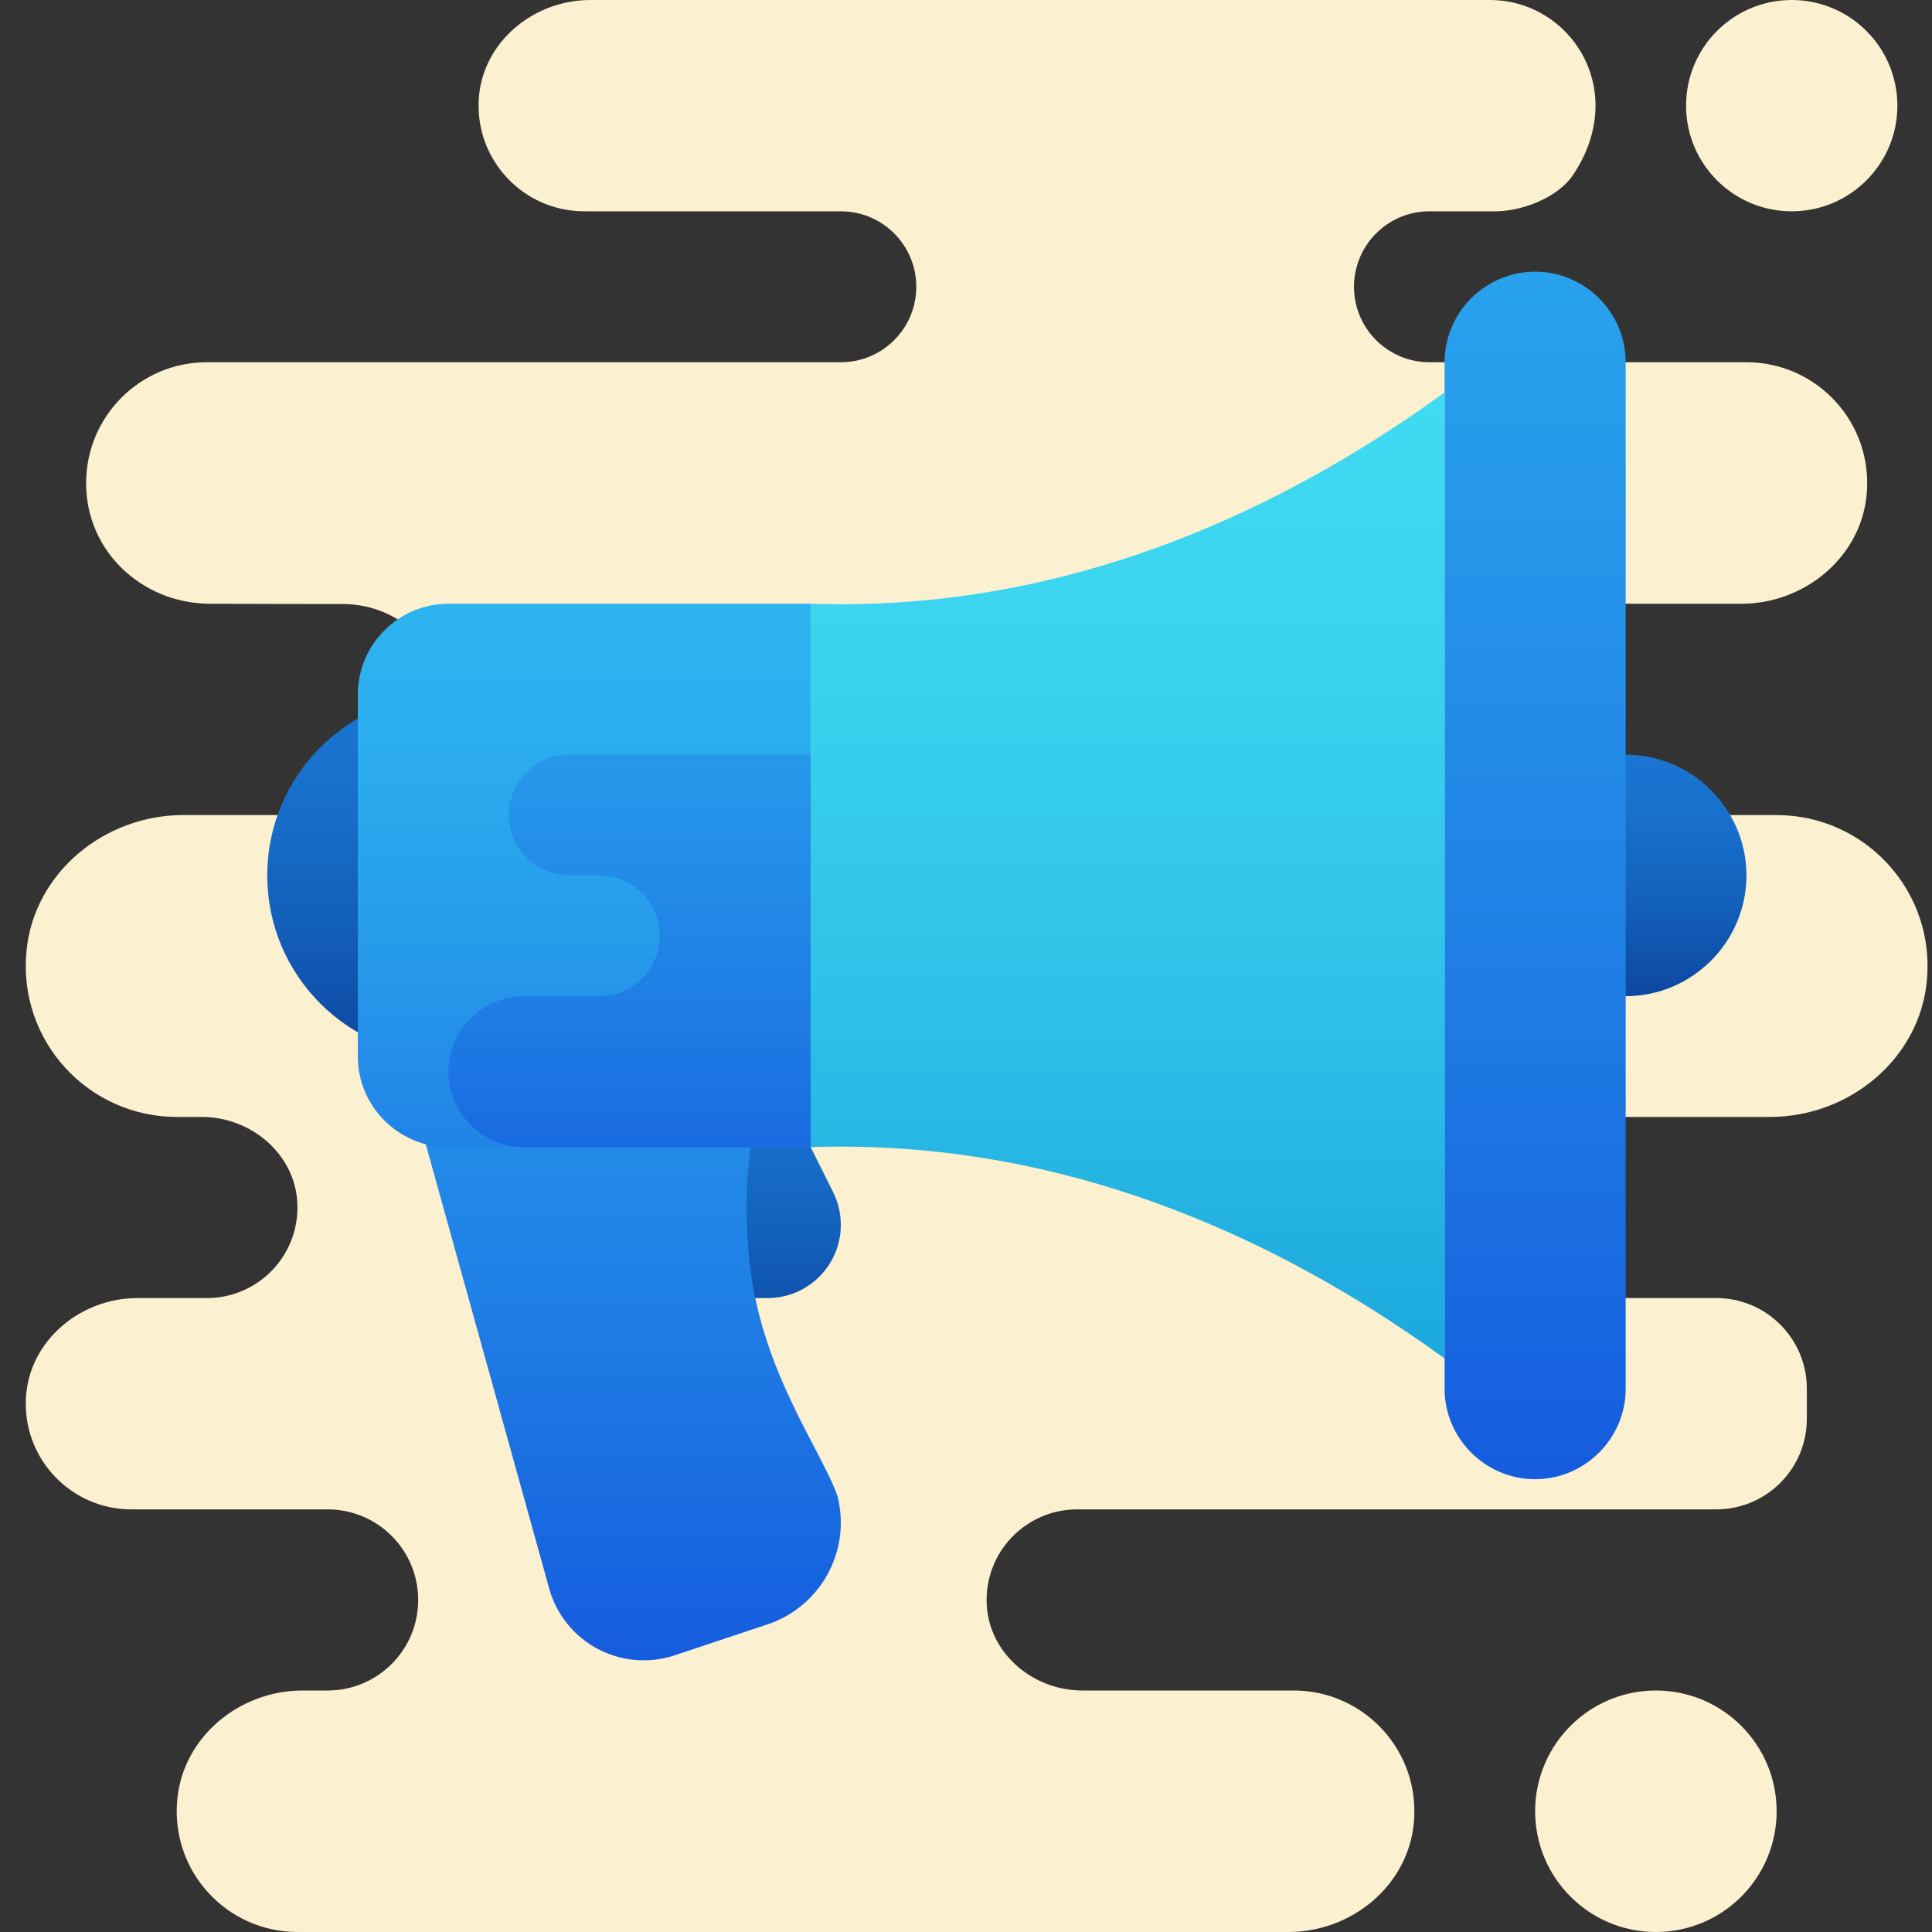 <?xml version="1.0" encoding="UTF-8"?>
<svg width="75px" height="75px" viewBox="0 0 75 75" version="1.1" xmlns="http://www.w3.org/2000/svg" xmlns:xlink="http://www.w3.org/1999/xlink">
    <rect x="0" y="0" width="75" height="75" fill="#333333" stroke="none"/>
    <title>icon/marketing</title>
    <defs>
        <linearGradient x1="50%" y1="100%" x2="50%" y2="0%" id="linearGradient-1">
            <stop stop-color="#0D47A1" offset="0%"></stop>
            <stop stop-color="#135FBA" offset="36.5%"></stop>
            <stop stop-color="#1770CC" offset="73.4%"></stop>
            <stop stop-color="#1976D2" offset="100%"></stop>
        </linearGradient>
        <linearGradient x1="50%" y1="100%" x2="50%" y2="-54.835%" id="linearGradient-2">
            <stop stop-color="#155CDE" offset="0%"></stop>
            <stop stop-color="#1F7FE5" offset="27.8%"></stop>
            <stop stop-color="#279CEB" offset="56.9%"></stop>
            <stop stop-color="#2CAFEF" offset="82%"></stop>
            <stop stop-color="#2EB5F0" offset="100%"></stop>
        </linearGradient>
        <linearGradient x1="50%" y1="125.657%" x2="50%" y2="-14.157%" id="linearGradient-3">
            <stop stop-color="#0D47A1" offset="0%"></stop>
            <stop stop-color="#135FBA" offset="36.5%"></stop>
            <stop stop-color="#1770CC" offset="73.4%"></stop>
            <stop stop-color="#1976D2" offset="100%"></stop>
        </linearGradient>
        <linearGradient x1="50%" y1="100%" x2="50%" y2="-139.156%" id="linearGradient-4">
            <stop stop-color="#155CDE" offset="0%"></stop>
            <stop stop-color="#1F7FE5" offset="27.8%"></stop>
            <stop stop-color="#279CEB" offset="56.9%"></stop>
            <stop stop-color="#2CAFEF" offset="82%"></stop>
            <stop stop-color="#2EB5F0" offset="100%"></stop>
        </linearGradient>
        <linearGradient x1="50%" y1="151.594%" x2="50%" y2="-7.744%" id="linearGradient-5">
            <stop stop-color="#155CDE" offset="0%"></stop>
            <stop stop-color="#1F7FE5" offset="27.8%"></stop>
            <stop stop-color="#279CEB" offset="56.9%"></stop>
            <stop stop-color="#2CAFEF" offset="82%"></stop>
            <stop stop-color="#2EB5F0" offset="100%"></stop>
        </linearGradient>
        <linearGradient x1="50%" y1="0.956%" x2="50%" y2="100.956%" id="linearGradient-6">
            <stop stop-color="#40DAF2" offset="0%"></stop>
            <stop stop-color="#3BD3EF" offset="25.9%"></stop>
            <stop stop-color="#2EC1E8" offset="62.4%"></stop>
            <stop stop-color="#1BA7DD" offset="100%"></stop>
        </linearGradient>
        <linearGradient x1="50%" y1="127.631%" x2="50%" y2="-111.523%" id="linearGradient-7">
            <stop stop-color="#155CDE" offset="0%"></stop>
            <stop stop-color="#1F7FE5" offset="27.8%"></stop>
            <stop stop-color="#279CEB" offset="56.9%"></stop>
            <stop stop-color="#2CAFEF" offset="82%"></stop>
            <stop stop-color="#2EB5F0" offset="100%"></stop>
        </linearGradient>
    </defs>
    <g id="icon/marketing" stroke="none" stroke-width="1" fill="none" fill-rule="evenodd">
        <g id="icons8-commercial" transform="translate(1, 0)" fill-rule="nonzero">
            <path d="M67.969,70.312 C67.969,72.901 65.87,75 63.281,75 C60.693,75 58.594,72.901 58.594,70.312 C58.594,67.724 60.693,65.625 63.281,65.625 C65.87,65.625 67.969,67.724 67.969,70.312 Z M68.555,8.203 C70.82,8.203 72.656,6.367 72.656,4.102 C72.656,1.836 70.82,0 68.555,0 C66.289,0 64.453,1.836 64.453,4.102 C64.453,6.367 66.289,8.203 68.555,8.203 Z M56.921,8.204 C58.022,8.236 59.463,7.696 60.074,6.779 C62.265,3.487 59.958,0 56.836,0 L21.912,0 C19.691,0 17.7,1.663 17.584,3.881 C17.46,6.246 19.342,8.203 21.68,8.203 L31.641,8.203 C33.259,8.203 34.57,9.514 34.57,11.133 L34.57,11.133 C34.57,12.751 33.259,14.062 31.641,14.062 L7.031,14.062 C4.443,14.062 2.344,16.161 2.344,18.75 L2.344,18.773 C2.344,21.389 4.492,23.404 7.106,23.438 C7.622,23.445 11.726,23.448 12.323,23.449 C14.579,23.455 16.406,25.284 16.406,27.539 L16.406,27.551 C16.406,29.809 14.575,31.641 12.316,31.641 L6.111,31.641 C3.052,31.641 0.318,33.878 0.027,36.925 C-0.306,40.419 2.434,43.359 5.859,43.359 L6.832,43.359 C8.735,43.359 10.443,44.784 10.542,46.686 C10.648,48.714 9.035,50.391 7.031,50.391 L4.334,50.391 C2.113,50.391 0.122,52.054 0.006,54.272 C-0.118,56.637 1.764,58.594 4.102,58.594 L11.719,58.594 C13.661,58.594 15.234,60.168 15.234,62.109 L15.234,62.109 C15.234,64.051 13.661,65.625 11.719,65.625 L10.748,65.625 C8.3,65.625 6.114,67.414 5.882,69.852 C5.614,72.648 7.806,75 10.547,75 L49.017,75 C51.465,75 53.652,73.211 53.884,70.773 C54.151,67.977 51.96,65.625 49.219,65.625 L41.016,65.625 C39.112,65.625 37.405,64.2 37.305,62.298 C37.2,60.271 38.812,58.594 40.816,58.594 L65.625,58.594 C67.567,58.594 69.141,57.02 69.141,55.078 L69.141,53.906 C69.141,51.964 67.567,50.391 65.625,50.391 L62.309,50.391 C60.405,50.391 58.698,48.966 58.598,47.064 C58.493,45.036 60.105,43.359 62.109,43.359 L67.717,43.359 C70.777,43.359 73.511,41.122 73.8,38.075 C74.134,34.581 71.394,31.641 67.969,31.641 L61.755,31.641 C59.535,31.641 57.544,29.978 57.428,27.759 C57.304,25.395 59.186,23.438 61.523,23.438 L66.595,23.438 C69.043,23.438 71.23,21.648 71.462,19.211 C71.729,16.414 69.538,14.062 66.797,14.062 L54.492,14.062 C52.874,14.062 51.562,12.751 51.562,11.133 L51.562,11.133 C51.562,9.514 52.875,8.203 54.492,8.203 L56.921,8.204 Z" id="Shape" fill="#FBF0CF"></path>
            <path d="M62.109,29.297 L62.109,29.297 C64.688,29.297 66.797,31.406 66.797,33.984 L66.797,33.984 C66.797,36.562 64.688,38.672 62.109,38.672 L62.109,38.672 C59.531,38.672 57.422,36.562 57.422,33.984 L57.422,33.984 C57.422,31.406 59.531,29.297 62.109,29.297 Z" id="Path" fill="url(#linearGradient-1)"></path>
            <path d="M58.594,10.547 L58.594,10.547 C60.527,10.547 62.109,12.129 62.109,14.062 L62.109,53.906 C62.109,55.84 60.527,57.422 58.594,57.422 L58.594,57.422 C56.66,57.422 55.078,55.84 55.078,53.906 L55.078,14.062 C55.078,12.129 56.66,10.547 58.594,10.547 Z" id="Path" fill="url(#linearGradient-2)"></path>
            <path d="M24.609,50.391 L28.796,50.391 C30.367,50.391 31.641,49.117 31.641,47.546 L31.641,47.546 C31.641,47.105 31.538,46.67 31.341,46.275 L29.297,42.188 L24.609,42.188 L24.609,50.391 Z" id="Path" fill="url(#linearGradient-3)"></path>
            <path d="M28.125,44.531 C23.828,44.141 19.532,43.75 15.234,43.359 L20.319,61.664 C20.777,63.313 22.277,64.453 23.988,64.453 L23.991,64.453 C24.4,64.453 24.806,64.388 25.195,64.257 L28.792,63.059 C30.493,62.491 31.641,60.9 31.641,59.107 C31.641,58.766 31.598,58.427 31.516,58.097 C30.933,56.372 28.628,53.344 28.125,49.219 C27.907,47.426 27.968,45.832 28.125,44.531 Z" id="Path" fill="url(#linearGradient-4)"></path>
            <path d="M16.406,26.953 C12.523,26.953 9.375,30.101 9.375,33.984 C9.375,37.868 12.523,41.016 16.406,41.016 C20.29,41.016 23.438,37.868 23.438,33.984 C23.438,30.101 20.29,26.953 16.406,26.953 Z" id="Path" fill="url(#linearGradient-1)"></path>
            <path d="M30.469,44.531 L16.406,44.531 C14.473,44.531 12.891,42.949 12.891,41.016 L12.891,26.953 C12.891,25.02 14.473,23.438 16.406,23.438 L30.469,23.438 L30.469,44.531 Z" id="Path" fill="url(#linearGradient-5)"></path>
            <path d="M32.812,23.438 C32.017,23.464 31.235,23.463 30.469,23.438 C30.469,26.953 30.469,30.469 30.469,33.984 C30.469,37.5 30.469,41.016 30.469,44.531 C31.235,44.505 32.017,44.504 32.812,44.531 C42.006,44.842 49.597,48.759 55.078,52.734 L55.078,33.984 L55.078,15.234 C49.597,19.209 42.006,23.127 32.812,23.438 Z" id="Path" fill="url(#linearGradient-6)"></path>
            <path d="M30.469,29.297 L21.094,29.297 C19.805,29.297 18.75,30.352 18.75,31.641 C18.75,32.93 19.805,33.984 21.094,33.984 L22.266,33.984 C23.555,33.984 24.609,35.039 24.609,36.328 C24.609,37.617 23.555,38.672 22.266,38.672 L19.336,38.672 C17.725,38.672 16.406,39.99 16.406,41.602 C16.406,43.213 17.725,44.531 19.336,44.531 L30.469,44.531 L30.469,29.297 Z" id="Path" fill="url(#linearGradient-7)"></path>
        </g>
    </g>
</svg>